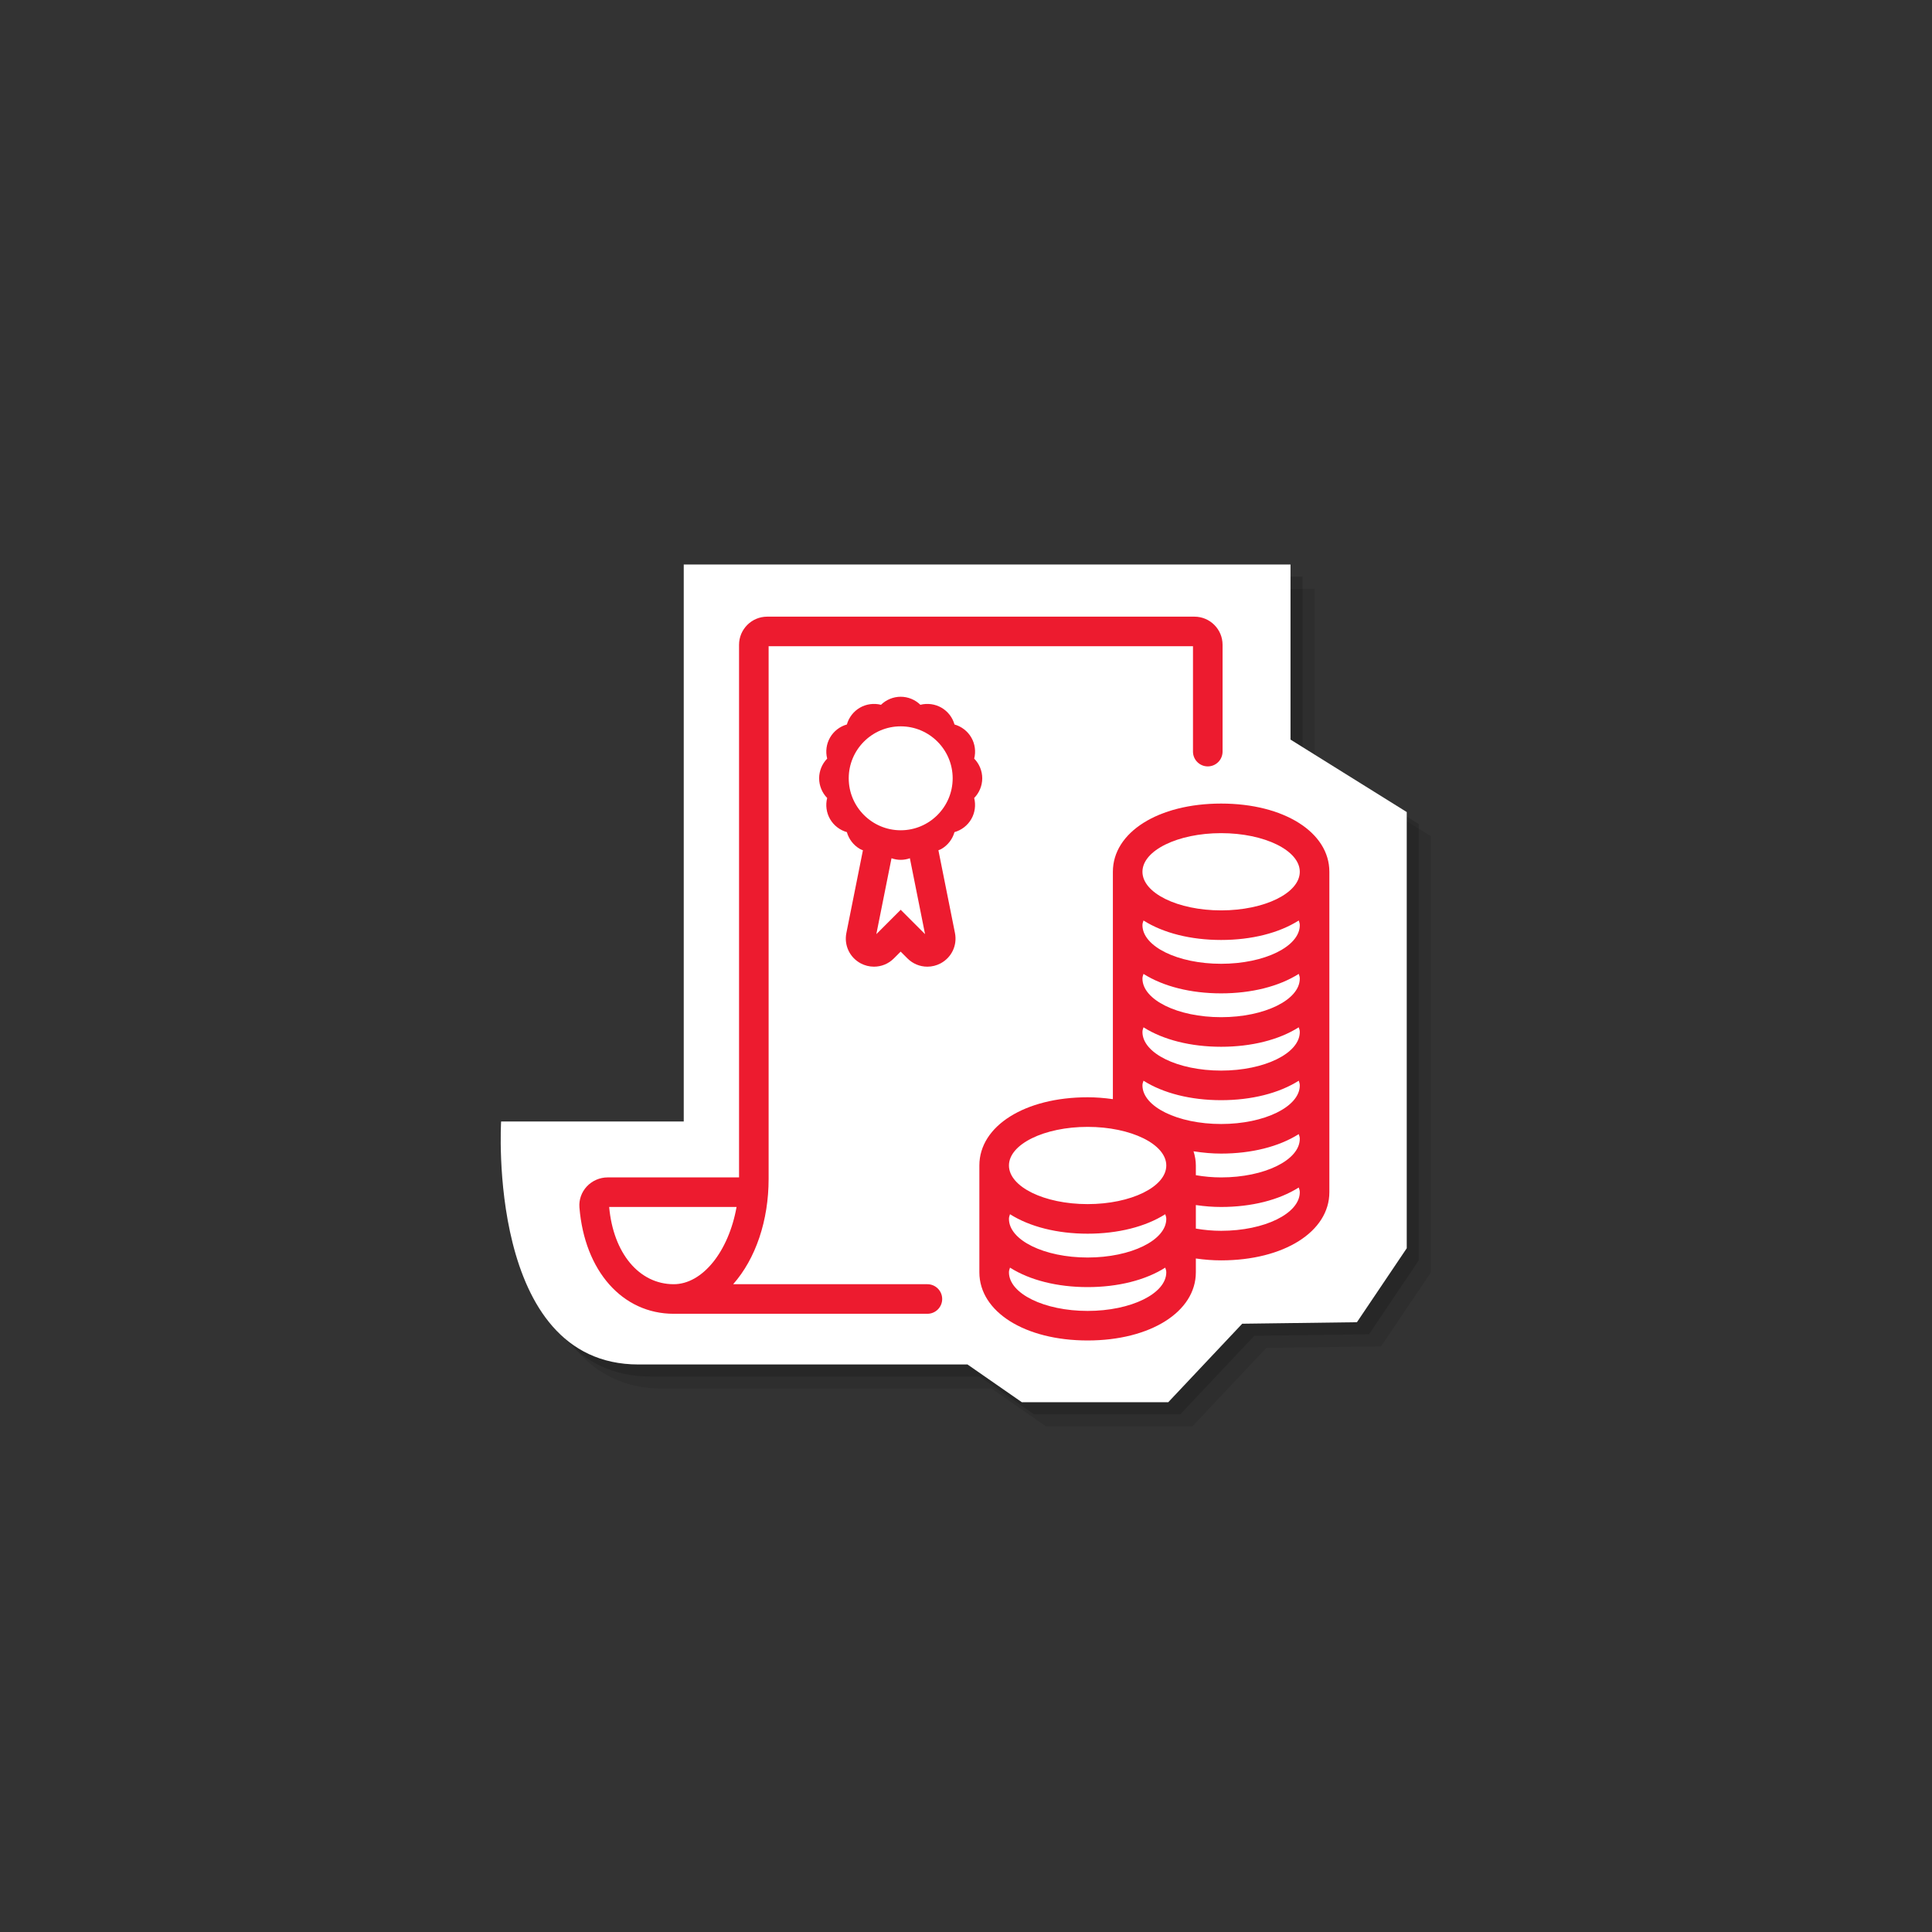 <?xml version="1.0" encoding="iso-8859-1"?>
<!-- Generator: Adobe Illustrator 17.0.0, SVG Export Plug-In . SVG Version: 6.00 Build 0)  -->
<!DOCTYPE svg PUBLIC "-//W3C//DTD SVG 1.1//EN" "http://www.w3.org/Graphics/SVG/1.1/DTD/svg11.dtd">
<svg version="1.1" xmlns="http://www.w3.org/2000/svg" xmlns:xlink="http://www.w3.org/1999/xlink" x="0px" y="0px" width="160px"
	 height="160px" viewBox="0 0 160 160" style="enable-background:new 0 0 160 160;" xml:space="preserve">
<rect x="0" y="0" width="160" height="160" fill="#333333" stroke="none"/>
<g id="expertise-comptable">
</g>
<g id="conseil-creation-entreprise">
</g>
<g id="commissariat-compte">
	<path style="opacity:0.1;" d="M58.625,94.875H43.5c0,0-1.25,20.125,11.375,20.125s27.25,0,27.25,0l4.5,3.125H98.75l6.125-6.5
		l9.5-0.125l4.125-6.125V69.25l-9.625-6v-14.5h-50.25V94.875z"/>
	<path style="opacity:0.15;" d="M57.625,93.875H42.5c0,0-1.25,20.125,11.375,20.125s27.25,0,27.25,0l4.5,3.125H97.75l6.125-6.5
		l9.5-0.125l4.125-6.125V68.25l-9.625-6v-14.5h-50.25V93.875z"/>
	<path style="fill:#FFFFFF;" d="M56.625,92.875H41.5c0,0-1.25,20.125,11.375,20.125s27.25,0,27.25,0l4.5,3.125H96.75l6.125-6.5
		l9.5-0.125l4.125-6.125V67.25l-9.625-6v-14.5h-50.25V92.875z"/>
	<g>
		<path style="fill:#ED1B2F;" d="M101.128,66.548c-5.194,0-8.964,2.375-8.964,5.647v18.831c-0.758-0.105-1.427-0.154-2.093-0.154
			c-5.194,0-8.964,2.375-8.964,5.647v8.846c0,3.272,3.77,5.647,8.964,5.647s8.964-2.375,8.964-5.647v-1.143
			c0.725,0.105,1.411,0.156,2.093,0.156c5.194,0,8.964-2.375,8.964-5.647V72.196C110.093,68.923,106.323,66.548,101.128,66.548z
			 M90.072,108.565c-3.593,0-6.515-1.435-6.515-3.198c0-0.129,0.039-0.256,0.087-0.387c1.643,1.04,3.919,1.612,6.428,1.612
			c2.51,0,4.785-0.571,6.428-1.612c0.048,0.131,0.087,0.258,0.087,0.387C96.587,107.13,93.664,108.565,90.072,108.565z
			 M90.072,104.142c-3.593,0-6.515-1.435-6.515-3.198c0-0.129,0.039-0.256,0.087-0.387c1.643,1.04,3.919,1.612,6.428,1.612
			c2.51,0,4.785-0.571,6.428-1.612c0.048,0.131,0.087,0.258,0.087,0.387C96.587,102.707,93.664,104.142,90.072,104.142z
			 M90.072,99.719c-3.593,0-6.515-1.435-6.515-3.198c0-1.764,2.923-3.198,6.515-3.198s6.515,1.435,6.515,3.198
			C96.587,98.284,93.664,99.719,90.072,99.719z M101.128,101.93c-0.689,0-1.392-0.062-2.093-0.183v-1.95
			c0.726,0.107,1.412,0.159,2.093,0.159c2.51,0,4.785-0.571,6.428-1.612c0.048,0.131,0.087,0.258,0.087,0.387
			C107.644,100.496,104.721,101.93,101.128,101.93z M101.128,97.508c-0.689,0-1.392-0.062-2.093-0.183v-0.804
			c0-0.376-0.063-0.763-0.192-1.176c0.829,0.129,1.559,0.19,2.285,0.19c2.51,0,4.785-0.571,6.428-1.612
			c0.048,0.131,0.087,0.258,0.087,0.387C107.644,96.073,104.721,97.508,101.128,97.508z M101.128,93.085
			c-3.593,0-6.515-1.435-6.515-3.198c0-0.129,0.039-0.255,0.087-0.387c1.643,1.04,3.919,1.612,6.428,1.612
			c2.51,0,4.785-0.571,6.428-1.612c0.048,0.131,0.087,0.258,0.087,0.387C107.644,91.65,104.721,93.085,101.128,93.085z
			 M101.128,88.662c-3.593,0-6.515-1.435-6.515-3.198c0-0.129,0.039-0.256,0.087-0.387c1.643,1.04,3.919,1.612,6.428,1.612
			c2.51,0,4.785-0.571,6.428-1.612c0.048,0.131,0.087,0.258,0.087,0.387C107.644,87.227,104.721,88.662,101.128,88.662z
			 M101.128,84.239c-3.593,0-6.515-1.435-6.515-3.198c0-0.129,0.039-0.256,0.087-0.387c1.643,1.04,3.919,1.612,6.428,1.612
			c2.51,0,4.785-0.571,6.428-1.612c0.048,0.131,0.087,0.258,0.087,0.387C107.644,82.805,104.721,84.239,101.128,84.239z
			 M101.128,79.817c-3.593,0-6.515-1.435-6.515-3.198c0-0.129,0.039-0.256,0.087-0.387c1.643,1.04,3.919,1.612,6.428,1.612
			c2.51,0,4.785-0.571,6.428-1.612c0.048,0.131,0.087,0.258,0.087,0.387C107.644,78.382,104.721,79.817,101.128,79.817z
			 M101.128,75.394c-3.593,0-6.515-1.435-6.515-3.198s2.923-3.198,6.515-3.198s6.515,1.435,6.515,3.198
			S104.721,75.394,101.128,75.394z"/>
		<path style="fill:#ED1B2F;" d="M76.803,106.353H60.717c1.87-2.116,2.937-5.278,2.937-8.727V53.518h35.144v8.727
			c0,0.675,0.549,1.225,1.225,1.225c0.675,0,1.225-0.549,1.225-1.225v-8.846c0-1.285-1.045-2.33-2.33-2.33H63.535
			c-1.285,0-2.33,1.045-2.33,2.33v44.109H50.318c-0.651,0-1.281,0.276-1.728,0.757c-0.434,0.468-0.654,1.097-0.604,1.727
			c0.426,5.27,3.564,8.81,7.809,8.81h21.008c0.675,0,1.225-0.549,1.225-1.225C78.028,106.903,77.478,106.353,76.803,106.353z
			 M55.795,106.353c-2.864,0-5.002-2.565-5.347-6.396h10.551C60.335,103.672,58.161,106.353,55.795,106.353z"/>
		<path style="fill:#ED1B2F;" d="M81.345,64.456c0-0.607-0.242-1.198-0.666-1.631c0.151-0.587,0.065-1.22-0.239-1.746
			c-0.304-0.526-0.808-0.916-1.392-1.08c-0.163-0.584-0.554-1.088-1.08-1.392c-0.524-0.302-1.162-0.389-1.746-0.239
			c-0.433-0.424-1.023-0.666-1.631-0.666c-0.607,0-1.198,0.242-1.631,0.666c-0.583-0.15-1.222-0.064-1.746,0.239
			c-0.526,0.304-0.916,0.808-1.08,1.392c-0.584,0.163-1.089,0.554-1.392,1.08c-0.304,0.526-0.389,1.158-0.239,1.746
			c-0.424,0.433-0.666,1.023-0.666,1.631c0,0.607,0.242,1.198,0.666,1.631c-0.151,0.587-0.065,1.22,0.239,1.746
			c0.304,0.526,0.808,0.916,1.392,1.08c0.163,0.584,0.553,1.088,1.079,1.392c0.083,0.048,0.168,0.08,0.251,0.109l-1.371,6.854
			c-0.203,1.014,0.273,2.023,1.185,2.512c0.337,0.18,0.717,0.276,1.099,0.276c0.623,0,1.208-0.242,1.648-0.683l0.564-0.564
			l0.564,0.564c0.44,0.44,1.026,0.683,1.648,0.683c0.382,0,0.762-0.095,1.099-0.276c0.912-0.488,1.388-1.497,1.186-2.512
			l-1.371-6.854c0.083-0.03,0.168-0.061,0.251-0.109c0.526-0.304,0.916-0.808,1.08-1.392c0.584-0.163,1.088-0.554,1.392-1.08
			c0.304-0.526,0.389-1.158,0.239-1.746C81.103,65.653,81.345,65.063,81.345,64.456z M74.592,75.344l-2.018,2.018l1.257-6.286
			c0.5,0.176,1.022,0.176,1.521,0l1.257,6.286L74.592,75.344z M74.592,68.76c-2.373,0-4.304-1.931-4.304-4.304
			s1.931-4.304,4.304-4.304s4.304,1.931,4.304,4.304S76.965,68.76,74.592,68.76z"/>
	</g>
</g>
<g id="production-sociale">
</g>
<g id="Calque_5">
</g>
<g id="Calque_6">
</g>
<g id="Calque_7">
</g>
<g id="Calque_8">
</g>
<g id="Calque_9">
</g>
<g id="Calque_10">
</g>
</svg>
